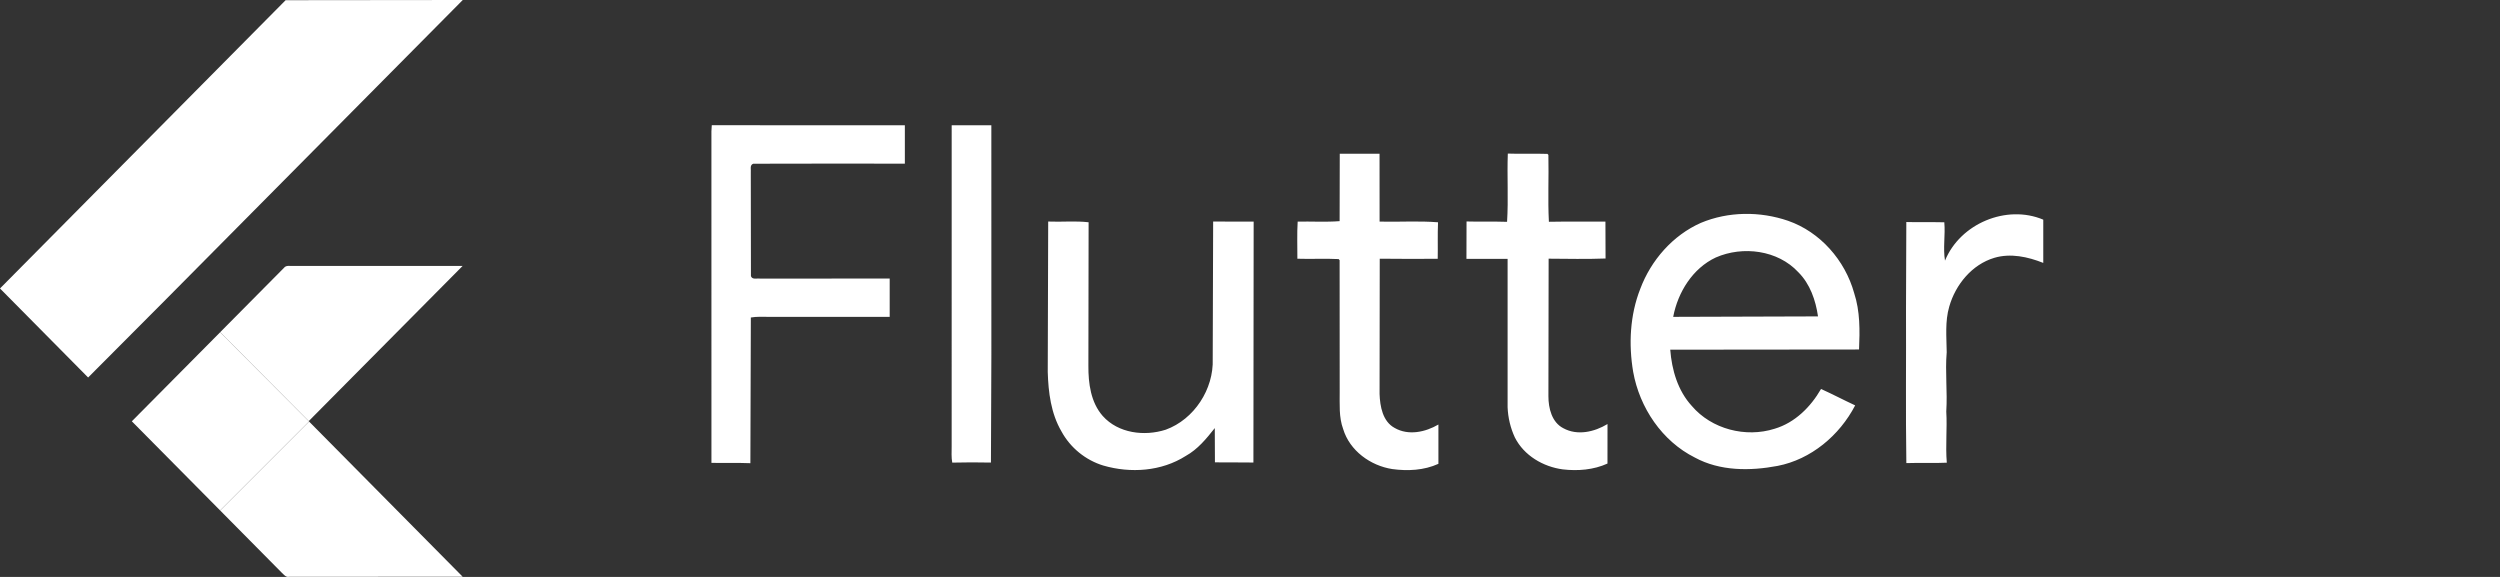 <?xml version="1.0" encoding="UTF-8"?> <svg xmlns="http://www.w3.org/2000/svg" width="104" height="24" viewBox="0 0 104 24" fill="none"><rect x="0" y="0" width="104" height="24" fill="#333333" stroke="none"/><path d="M11.882 0.008L19.251 0L6.888 12.47L3.666 15.704L0 12L11.882 0.008ZM11.813 11.143C11.909 11.015 12.085 11.078 12.219 11.062L19.245 11.063L12.841 17.52L9.156 13.823L11.813 11.143Z" fill="white"></path><path d="M29.61 5.209L37.642 5.212L37.642 6.808C35.54 6.808 33.438 6.802 31.335 6.811C31.175 6.865 31.251 7.068 31.233 7.193L31.239 11.486C31.292 11.647 31.494 11.57 31.619 11.59L37.011 11.587V13.181C35.334 13.181 33.659 13.181 31.983 13.181C31.733 13.181 31.482 13.165 31.235 13.208L31.216 19.269C30.676 19.247 30.136 19.267 29.596 19.255L29.595 5.467L29.61 5.209ZM39.59 5.212H41.24L41.241 14.751L41.223 19.243C40.686 19.233 40.149 19.23 39.613 19.245C39.572 19.023 39.589 18.797 39.589 18.573L39.59 5.212ZM55.734 6.395L57.389 6.396L57.391 9.219C58.201 9.239 59.014 9.182 59.822 9.247C59.8 9.753 59.819 10.259 59.809 10.766C59.005 10.768 58.201 10.774 57.397 10.762L57.39 16.384C57.408 16.905 57.518 17.534 58.019 17.803C58.592 18.131 59.296 17.977 59.838 17.66V19.295C59.241 19.568 58.56 19.601 57.918 19.513C57.014 19.373 56.148 18.752 55.875 17.847C55.693 17.352 55.735 16.817 55.731 16.3L55.728 10.825L55.687 10.778C55.116 10.748 54.543 10.783 53.971 10.763C53.974 10.248 53.951 9.732 53.983 9.218C54.565 9.208 55.148 9.244 55.728 9.2L55.734 6.395ZM62.725 6.389C63.275 6.409 63.825 6.383 64.375 6.402L64.413 6.444C64.434 7.371 64.385 8.301 64.434 9.226C65.219 9.211 66.003 9.223 66.786 9.219L66.791 10.754C66.003 10.784 65.211 10.766 64.423 10.761L64.414 16.48C64.413 16.979 64.555 17.568 65.033 17.813C65.618 18.135 66.328 17.969 66.872 17.64L66.871 19.284C66.29 19.548 65.636 19.599 65.01 19.526C64.197 19.417 63.401 18.954 63.02 18.202C62.836 17.809 62.733 17.374 62.716 16.939V10.768C62.145 10.767 61.574 10.769 61.004 10.768L61.008 9.213C61.57 9.229 62.132 9.209 62.694 9.228C62.754 8.284 62.69 7.335 62.725 6.389ZM70.757 9.271C71.899 8.793 73.217 8.784 74.384 9.185C75.72 9.65 76.754 10.827 77.133 12.192C77.381 12.948 77.371 13.752 77.336 14.539L69.482 14.547C69.547 15.391 69.797 16.252 70.378 16.886C71.203 17.857 72.624 18.218 73.824 17.836C74.666 17.586 75.323 16.932 75.755 16.181C76.234 16.397 76.698 16.643 77.175 16.864C76.523 18.117 75.338 19.112 73.946 19.382C72.803 19.597 71.552 19.603 70.504 19.033C69.143 18.351 68.207 16.962 67.94 15.469C67.746 14.322 67.806 13.108 68.234 12.019C68.682 10.823 69.589 9.788 70.757 9.271ZM71.378 10.711C70.418 11.159 69.799 12.154 69.605 13.181L75.629 13.162C75.533 12.491 75.297 11.809 74.81 11.324C73.956 10.401 72.497 10.22 71.378 10.711ZM80.912 10.843C81.541 9.301 83.472 8.492 85 9.138V10.937C84.359 10.682 83.639 10.524 82.962 10.726C82.036 11.003 81.351 11.836 81.089 12.754C80.908 13.373 80.976 14.019 80.983 14.654C80.913 15.475 81.018 16.297 80.965 17.119C81.008 17.828 80.927 18.538 80.987 19.248C80.425 19.275 79.864 19.246 79.304 19.265C79.272 17.124 79.299 14.983 79.29 12.841L79.303 9.236C79.829 9.25 80.356 9.234 80.883 9.247C80.931 9.779 80.824 10.313 80.912 10.843ZM43.605 9.216C44.165 9.24 44.729 9.182 45.286 9.246L45.277 15.214C45.272 15.943 45.375 16.74 45.875 17.306C46.52 18.028 47.612 18.16 48.495 17.875C49.674 17.448 50.497 16.188 50.449 14.928L50.467 9.216L52.152 9.22L52.142 19.241C51.608 19.231 51.075 19.241 50.541 19.234L50.535 17.808C50.189 18.246 49.827 18.69 49.331 18.965C48.317 19.611 47.031 19.697 45.895 19.366C45.162 19.143 44.524 18.625 44.157 17.947C43.721 17.203 43.611 16.322 43.586 15.473L43.605 9.216Z" fill="white"></path><path d="M5.484 17.526L9.157 13.823L12.842 17.52L12.857 17.536L9.158 21.235L5.484 17.526Z" fill="white"></path><path d="M9.158 21.235L12.857 17.536L19.248 23.992C16.841 23.997 14.434 23.99 12.028 23.995C11.891 24.026 11.806 23.9 11.718 23.821L9.158 21.235Z" fill="white"></path></svg> 